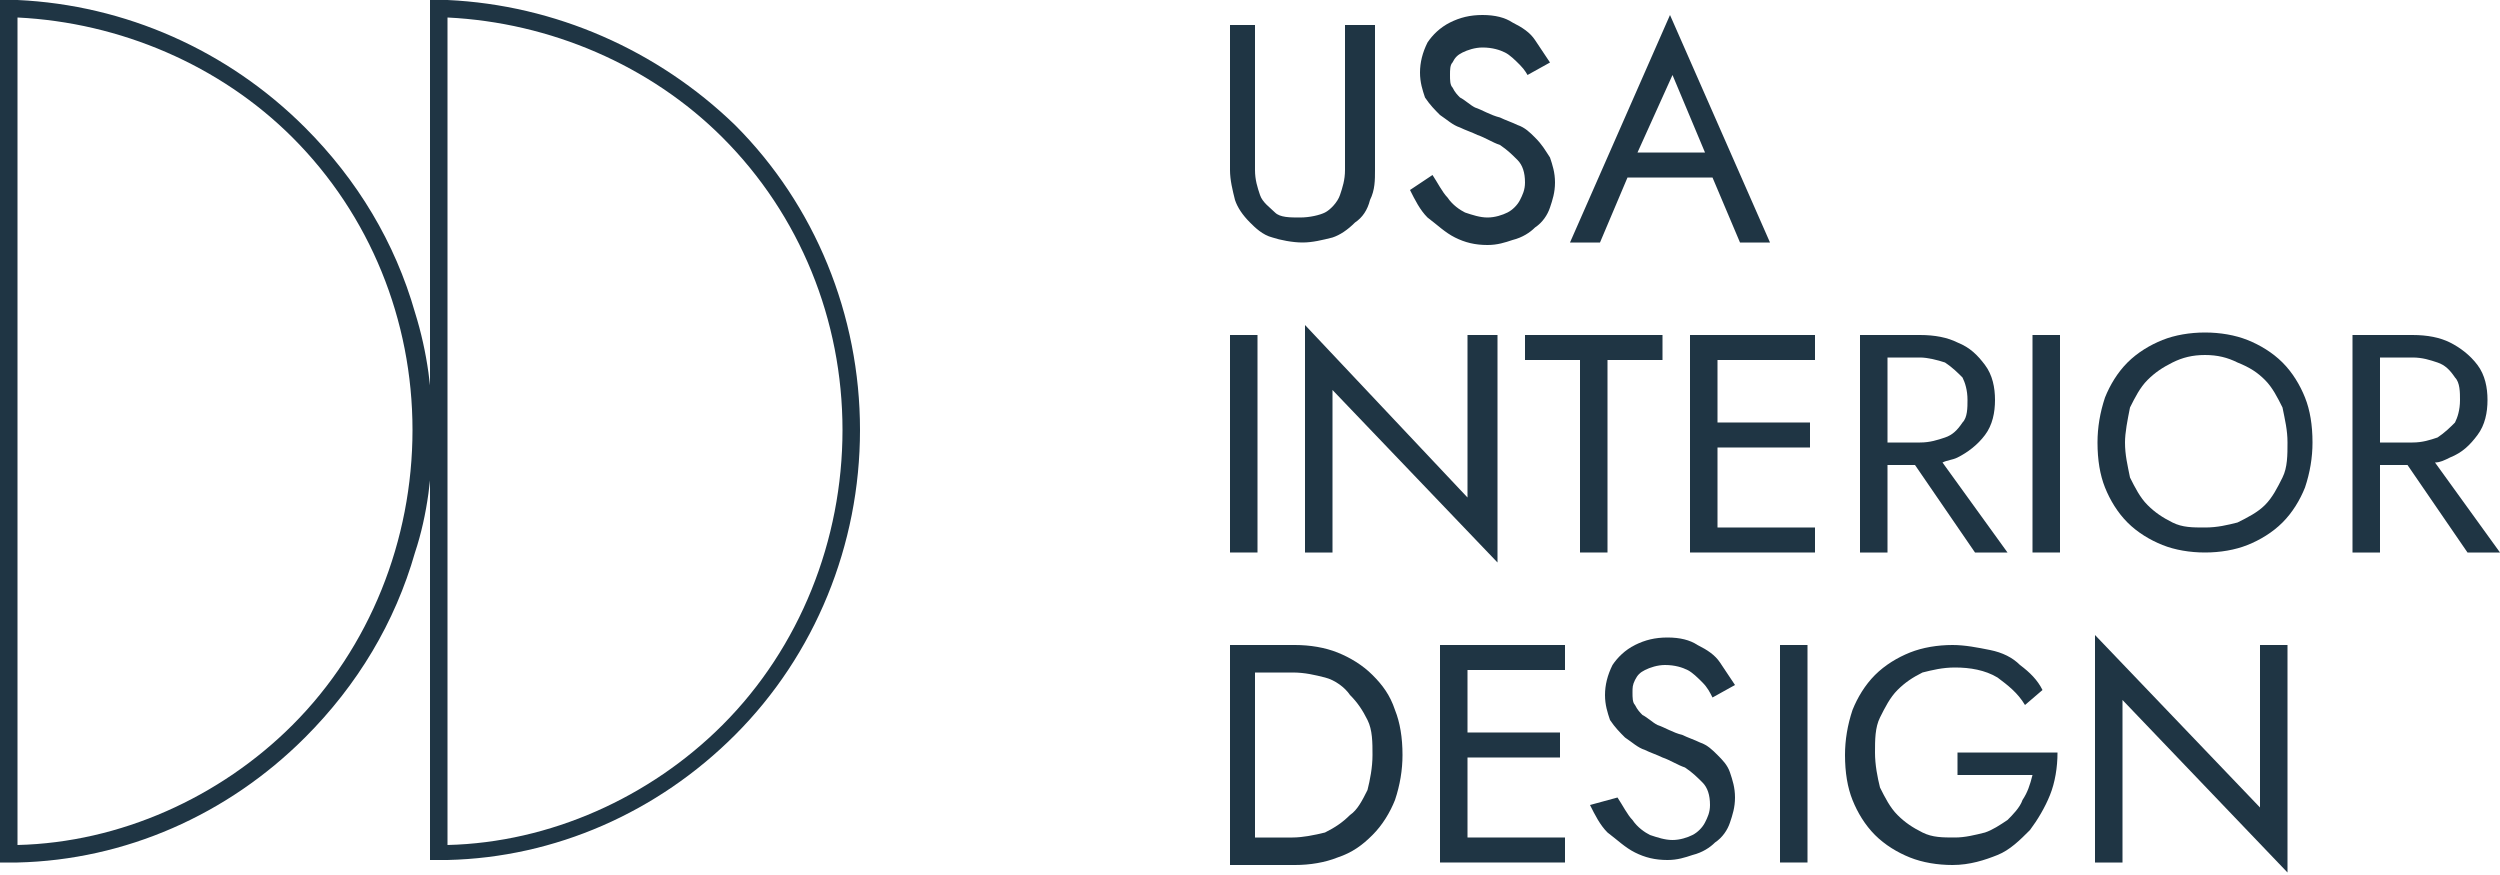 <svg xmlns="http://www.w3.org/2000/svg" xmlns:xlink="http://www.w3.org/1999/xlink" id="Layer_1" x="0px" y="0px" viewBox="0 0 100 35" style="enable-background:new 0 0 100 35;" xml:space="preserve"><style type="text/css">	.st0{fill-rule:evenodd;clip-rule:evenodd;fill:#1F3544;}	.st1{fill:#1F3544;}</style><path class="st0" d="M12.2,5.1c2.1,2.1,3.6,4.6,4.4,7.4c0.5,1.6,0.7,3.2,0.7,4.8s-0.2,3.3-0.7,4.8c-0.8,2.8-2.3,5.3-4.4,7.4 c-3.1,3.1-7.2,4.9-11.5,5c-0.2,0-0.5,0-0.7,0L0,0c0.2,0,0.5,0,0.7,0C5,0.2,9.1,2,12.2,5.1z M11.7,29c-2.9,2.9-6.9,4.7-11,4.8l0-33.1 c4.1,0.2,8.1,1.9,11,4.8c3.1,3.1,4.8,7.3,4.8,11.7S14.8,25.9,11.7,29z"></path><path class="st0" d="M17.2,17.3V0c0.2,0,0.5,0,0.7,0c4.3,0.2,8.4,2,11.5,5c3.2,3.2,5,7.6,5,12.2c0,4.6-1.8,9-5,12.2 c-3.1,3.1-7.2,4.9-11.5,5c-0.2,0-0.5,0-0.7,0V17.3z M17.9,0.7c4.1,0.2,8.1,1.9,11,4.8c3.1,3.1,4.8,7.3,4.8,11.7S32,25.9,28.9,29 c-2.9,2.9-6.9,4.7-11,4.8V0.7z"></path><path class="st0" d="M65.1,7.1L64,9.7h-1.2l4-9.1l4,9.1h-1.2l-1.1-2.6H65.1z M65.5,6.1h2.7l-1.3-3.1L65.5,6.1z"></path><path class="st1" d="M57.3,7c0.2,0.3,0.4,0.7,0.6,0.9c0.2,0.3,0.5,0.5,0.7,0.6c0.3,0.1,0.6,0.2,0.9,0.2c0.3,0,0.6-0.1,0.8-0.2 c0.2-0.1,0.4-0.3,0.5-0.5c0.1-0.2,0.2-0.4,0.2-0.7c0-0.4-0.1-0.7-0.3-0.9c-0.2-0.2-0.4-0.4-0.7-0.6c-0.3-0.1-0.6-0.3-0.9-0.4 c-0.2-0.1-0.5-0.2-0.7-0.3c-0.3-0.1-0.5-0.3-0.8-0.5c-0.2-0.2-0.4-0.4-0.6-0.7c-0.1-0.3-0.2-0.6-0.2-1c0-0.4,0.1-0.8,0.3-1.2 c0.2-0.3,0.5-0.6,0.9-0.8c0.4-0.2,0.8-0.3,1.3-0.3c0.5,0,0.9,0.1,1.2,0.3c0.4,0.2,0.7,0.4,0.9,0.7c0.2,0.3,0.4,0.6,0.6,0.9l-0.9,0.5 C61.1,3,61,2.8,60.8,2.6c-0.2-0.2-0.4-0.4-0.6-0.5c-0.2-0.1-0.5-0.2-0.9-0.2c-0.3,0-0.6,0.1-0.8,0.2c-0.2,0.1-0.3,0.2-0.4,0.4 C58,2.6,58,2.8,58,3c0,0.2,0,0.4,0.1,0.5c0.1,0.2,0.2,0.3,0.3,0.4c0.2,0.1,0.4,0.3,0.6,0.4c0.3,0.1,0.6,0.3,1,0.4 c0.2,0.1,0.5,0.2,0.7,0.3c0.3,0.1,0.5,0.3,0.7,0.5C61.7,5.8,61.8,6,62,6.3c0.1,0.3,0.2,0.6,0.2,1c0,0.4-0.1,0.7-0.2,1 c-0.1,0.3-0.3,0.6-0.6,0.8c-0.2,0.2-0.5,0.4-0.9,0.5c-0.3,0.1-0.6,0.2-1,0.2c-0.5,0-0.9-0.1-1.3-0.3c-0.4-0.2-0.7-0.5-1.1-0.8 c-0.3-0.3-0.5-0.7-0.7-1.1L57.3,7z"></path><path class="st1" d="M49.1,1h1.1v5.8c0,0.4,0.1,0.7,0.2,1c0.1,0.3,0.4,0.5,0.6,0.7s0.6,0.2,1,0.2s0.8-0.1,1-0.2s0.5-0.4,0.6-0.7 c0.1-0.3,0.2-0.6,0.2-1V1H55v5.8C55,7.2,55,7.6,54.8,8c-0.1,0.4-0.3,0.7-0.6,0.9c-0.3,0.3-0.6,0.5-0.9,0.6c-0.4,0.1-0.8,0.2-1.2,0.2 c-0.4,0-0.9-0.1-1.2-0.2c-0.4-0.1-0.7-0.4-0.9-0.6c-0.3-0.3-0.5-0.6-0.6-0.9c-0.1-0.4-0.2-0.8-0.2-1.2V1z"></path><path class="st1" d="M49.2,13.4h1.1v8.7h-1.1V13.4z"></path><path class="st1" d="M59.8,13.4h-1.1v6.5L52.2,13v9.1h1.1v-6.5l6.6,6.9V13.4z"></path><path class="st1" d="M61,14.4v-1h5.5v1h-2.2v7.7h-1.1v-7.7H61z"></path><path class="st1" d="M72.6,21.1h-3.9v-3.2h3.7v-1h-3.7v-2.5h3.9v-1h-5v8.7h5V21.1z"></path><path class="st0" d="M75.5,18.6h1.1l2.4,3.5h1.3l-2.6-3.6c0.2-0.1,0.4-0.1,0.6-0.2c0.4-0.2,0.8-0.5,1.1-0.9c0.3-0.4,0.4-0.9,0.4-1.4 c0-0.5-0.1-1-0.4-1.4c-0.3-0.4-0.6-0.7-1.1-0.9c-0.4-0.2-0.9-0.3-1.5-0.3h-2.4v8.7h1.1V18.6z M76.8,14.3h-1.3v3.4h1.3 c0.4,0,0.7-0.1,1-0.2c0.3-0.1,0.5-0.3,0.7-0.6c0.2-0.2,0.2-0.6,0.2-0.9c0-0.4-0.1-0.7-0.2-0.9c-0.2-0.2-0.4-0.4-0.7-0.6 C77.5,14.4,77.1,14.3,76.8,14.3z"></path><path class="st1" d="M82.4,13.4h-1.1v8.7h1.1V13.4z"></path><path class="st0" d="M83.9,17.7c0-0.6,0.1-1.2,0.3-1.8c0.2-0.5,0.5-1,0.9-1.4c0.4-0.4,0.9-0.7,1.4-0.9c0.5-0.2,1.1-0.3,1.7-0.3 c0.6,0,1.2,0.1,1.7,0.3c0.5,0.2,1,0.5,1.4,0.9c0.4,0.4,0.7,0.9,0.9,1.4c0.2,0.5,0.3,1.1,0.3,1.8c0,0.6-0.1,1.2-0.3,1.8 c-0.2,0.5-0.5,1-0.9,1.4c-0.4,0.4-0.9,0.7-1.4,0.9c-0.5,0.2-1.1,0.3-1.7,0.3c-0.6,0-1.2-0.1-1.7-0.3c-0.5-0.2-1-0.5-1.4-0.9 c-0.4-0.4-0.7-0.9-0.9-1.4C84,19,83.9,18.4,83.9,17.7z M85,17.7c0,0.5,0.1,0.9,0.2,1.4c0.2,0.4,0.4,0.8,0.7,1.1 c0.3,0.3,0.6,0.5,1,0.7c0.4,0.2,0.8,0.2,1.3,0.2c0.5,0,0.9-0.1,1.3-0.2c0.4-0.2,0.8-0.4,1.1-0.7c0.3-0.3,0.5-0.7,0.7-1.1 c0.2-0.4,0.2-0.9,0.2-1.4c0-0.5-0.1-0.9-0.2-1.4c-0.2-0.4-0.4-0.8-0.7-1.1c-0.3-0.3-0.6-0.5-1.1-0.7c-0.4-0.2-0.8-0.3-1.3-0.3 c-0.5,0-0.9,0.1-1.3,0.3c-0.4,0.2-0.7,0.4-1,0.7c-0.3,0.3-0.5,0.7-0.7,1.1C85.1,16.8,85,17.3,85,17.7z"></path><path class="st0" d="M96.3,18.6h-1.1v3.5h-1.1v-8.7h2.4c0.6,0,1.1,0.1,1.5,0.3c0.4,0.2,0.8,0.5,1.1,0.9c0.3,0.4,0.4,0.9,0.4,1.4 c0,0.5-0.1,1-0.4,1.4c-0.3,0.4-0.6,0.7-1.1,0.9c-0.2,0.1-0.4,0.2-0.6,0.2l2.6,3.6h-1.3L96.3,18.6z M95.2,14.3h1.3 c0.4,0,0.7,0.1,1,0.2c0.3,0.1,0.5,0.3,0.7,0.6c0.2,0.2,0.2,0.6,0.2,0.9c0,0.4-0.1,0.7-0.2,0.9c-0.2,0.2-0.4,0.4-0.7,0.6 c-0.3,0.1-0.6,0.2-1,0.2h-1.3V14.3z"></path><path class="st0" d="M49.2,25.8h2.6c0.6,0,1.2,0.1,1.7,0.3c0.5,0.2,1,0.5,1.4,0.9c0.4,0.4,0.7,0.8,0.9,1.4c0.2,0.5,0.3,1.1,0.3,1.8 c0,0.6-0.1,1.2-0.3,1.8c-0.2,0.5-0.5,1-0.9,1.4c-0.4,0.4-0.8,0.7-1.4,0.9c-0.5,0.2-1.1,0.3-1.7,0.3h-2.6V25.8z M50.2,33.5v-6.6h1.5 c0.5,0,0.9,0.1,1.3,0.2c0.4,0.1,0.8,0.4,1,0.7c0.3,0.3,0.5,0.6,0.7,1c0.2,0.4,0.2,0.9,0.2,1.4c0,0.5-0.1,1-0.2,1.4 c-0.2,0.4-0.4,0.8-0.7,1c-0.3,0.3-0.6,0.5-1,0.7c-0.4,0.1-0.9,0.2-1.3,0.2H50.2z"></path><path class="st1" d="M62.6,33.5h-3.9v-3.2h3.7v-1h-3.7v-2.5h3.9v-1h-5v8.7h5V33.5z"></path><path class="st1" d="M64.7,31.9c0.2,0.3,0.4,0.7,0.6,0.9c0.2,0.3,0.5,0.5,0.7,0.6c0.3,0.1,0.6,0.2,0.9,0.2c0.3,0,0.6-0.1,0.8-0.2 c0.2-0.1,0.4-0.3,0.5-0.5c0.1-0.2,0.2-0.4,0.2-0.7c0-0.4-0.1-0.7-0.3-0.9c-0.2-0.2-0.4-0.4-0.7-0.6c-0.3-0.1-0.6-0.3-0.9-0.4 c-0.2-0.1-0.5-0.2-0.7-0.3c-0.3-0.1-0.5-0.3-0.8-0.5c-0.2-0.2-0.4-0.4-0.6-0.7c-0.1-0.3-0.2-0.6-0.2-1c0-0.4,0.1-0.8,0.3-1.2 c0.2-0.3,0.5-0.6,0.9-0.8c0.4-0.2,0.8-0.3,1.3-0.3c0.5,0,0.9,0.1,1.2,0.3c0.4,0.2,0.7,0.4,0.9,0.7c0.2,0.3,0.4,0.6,0.6,0.9l-0.9,0.5 c-0.1-0.2-0.2-0.4-0.4-0.6c-0.2-0.2-0.4-0.4-0.6-0.5c-0.2-0.1-0.5-0.2-0.9-0.2c-0.3,0-0.6,0.1-0.8,0.2s-0.3,0.2-0.4,0.4 c-0.1,0.2-0.1,0.3-0.1,0.5c0,0.2,0,0.4,0.1,0.5c0.1,0.2,0.2,0.3,0.3,0.4c0.2,0.1,0.4,0.3,0.6,0.4c0.3,0.1,0.6,0.3,1,0.4 c0.2,0.1,0.5,0.2,0.7,0.3c0.3,0.1,0.5,0.3,0.7,0.5c0.2,0.2,0.4,0.4,0.5,0.7c0.1,0.3,0.2,0.6,0.2,1c0,0.4-0.1,0.7-0.2,1 c-0.1,0.3-0.3,0.6-0.6,0.8c-0.2,0.2-0.5,0.4-0.9,0.5c-0.3,0.1-0.6,0.2-1,0.2c-0.5,0-0.9-0.1-1.3-0.3c-0.4-0.2-0.7-0.5-1.1-0.8 c-0.3-0.3-0.5-0.7-0.7-1.1L64.7,31.9z"></path><path class="st1" d="M72.3,25.8h-1.1v8.7h1.1V25.8z"></path><path class="st1" d="M78.3,31.1v-1h4c0,0.6-0.1,1.2-0.3,1.7c-0.2,0.5-0.5,1-0.8,1.4c-0.4,0.4-0.8,0.8-1.3,1 c-0.5,0.2-1.1,0.4-1.8,0.4c-0.6,0-1.2-0.1-1.7-0.3c-0.5-0.2-1-0.5-1.4-0.9c-0.4-0.4-0.7-0.9-0.9-1.4c-0.2-0.5-0.3-1.1-0.3-1.8 c0-0.6,0.1-1.2,0.3-1.8c0.2-0.5,0.5-1,0.9-1.4c0.4-0.4,0.9-0.7,1.4-0.9c0.5-0.2,1.1-0.3,1.7-0.3c0.5,0,1,0.1,1.5,0.2 c0.5,0.1,0.9,0.3,1.2,0.6c0.4,0.3,0.7,0.6,0.9,1L81,28.2c-0.3-0.5-0.7-0.8-1.1-1.1c-0.5-0.3-1.1-0.4-1.7-0.4c-0.5,0-0.9,0.1-1.3,0.2 c-0.4,0.2-0.7,0.4-1,0.7c-0.3,0.3-0.5,0.7-0.7,1.1c-0.2,0.4-0.2,0.9-0.2,1.4c0,0.5,0.1,1,0.2,1.4c0.2,0.4,0.4,0.8,0.7,1.1 c0.3,0.3,0.6,0.5,1,0.7c0.4,0.2,0.8,0.2,1.3,0.2c0.4,0,0.8-0.1,1.2-0.2c0.3-0.1,0.6-0.3,0.9-0.5c0.2-0.2,0.5-0.5,0.6-0.8 c0.2-0.3,0.3-0.6,0.4-1H78.3z"></path><path class="st1" d="M91.5,25.8h-1.1v6.5l-6.6-6.9v9.1h1.1v-6.5l6.6,6.9V25.8z"></path></svg>